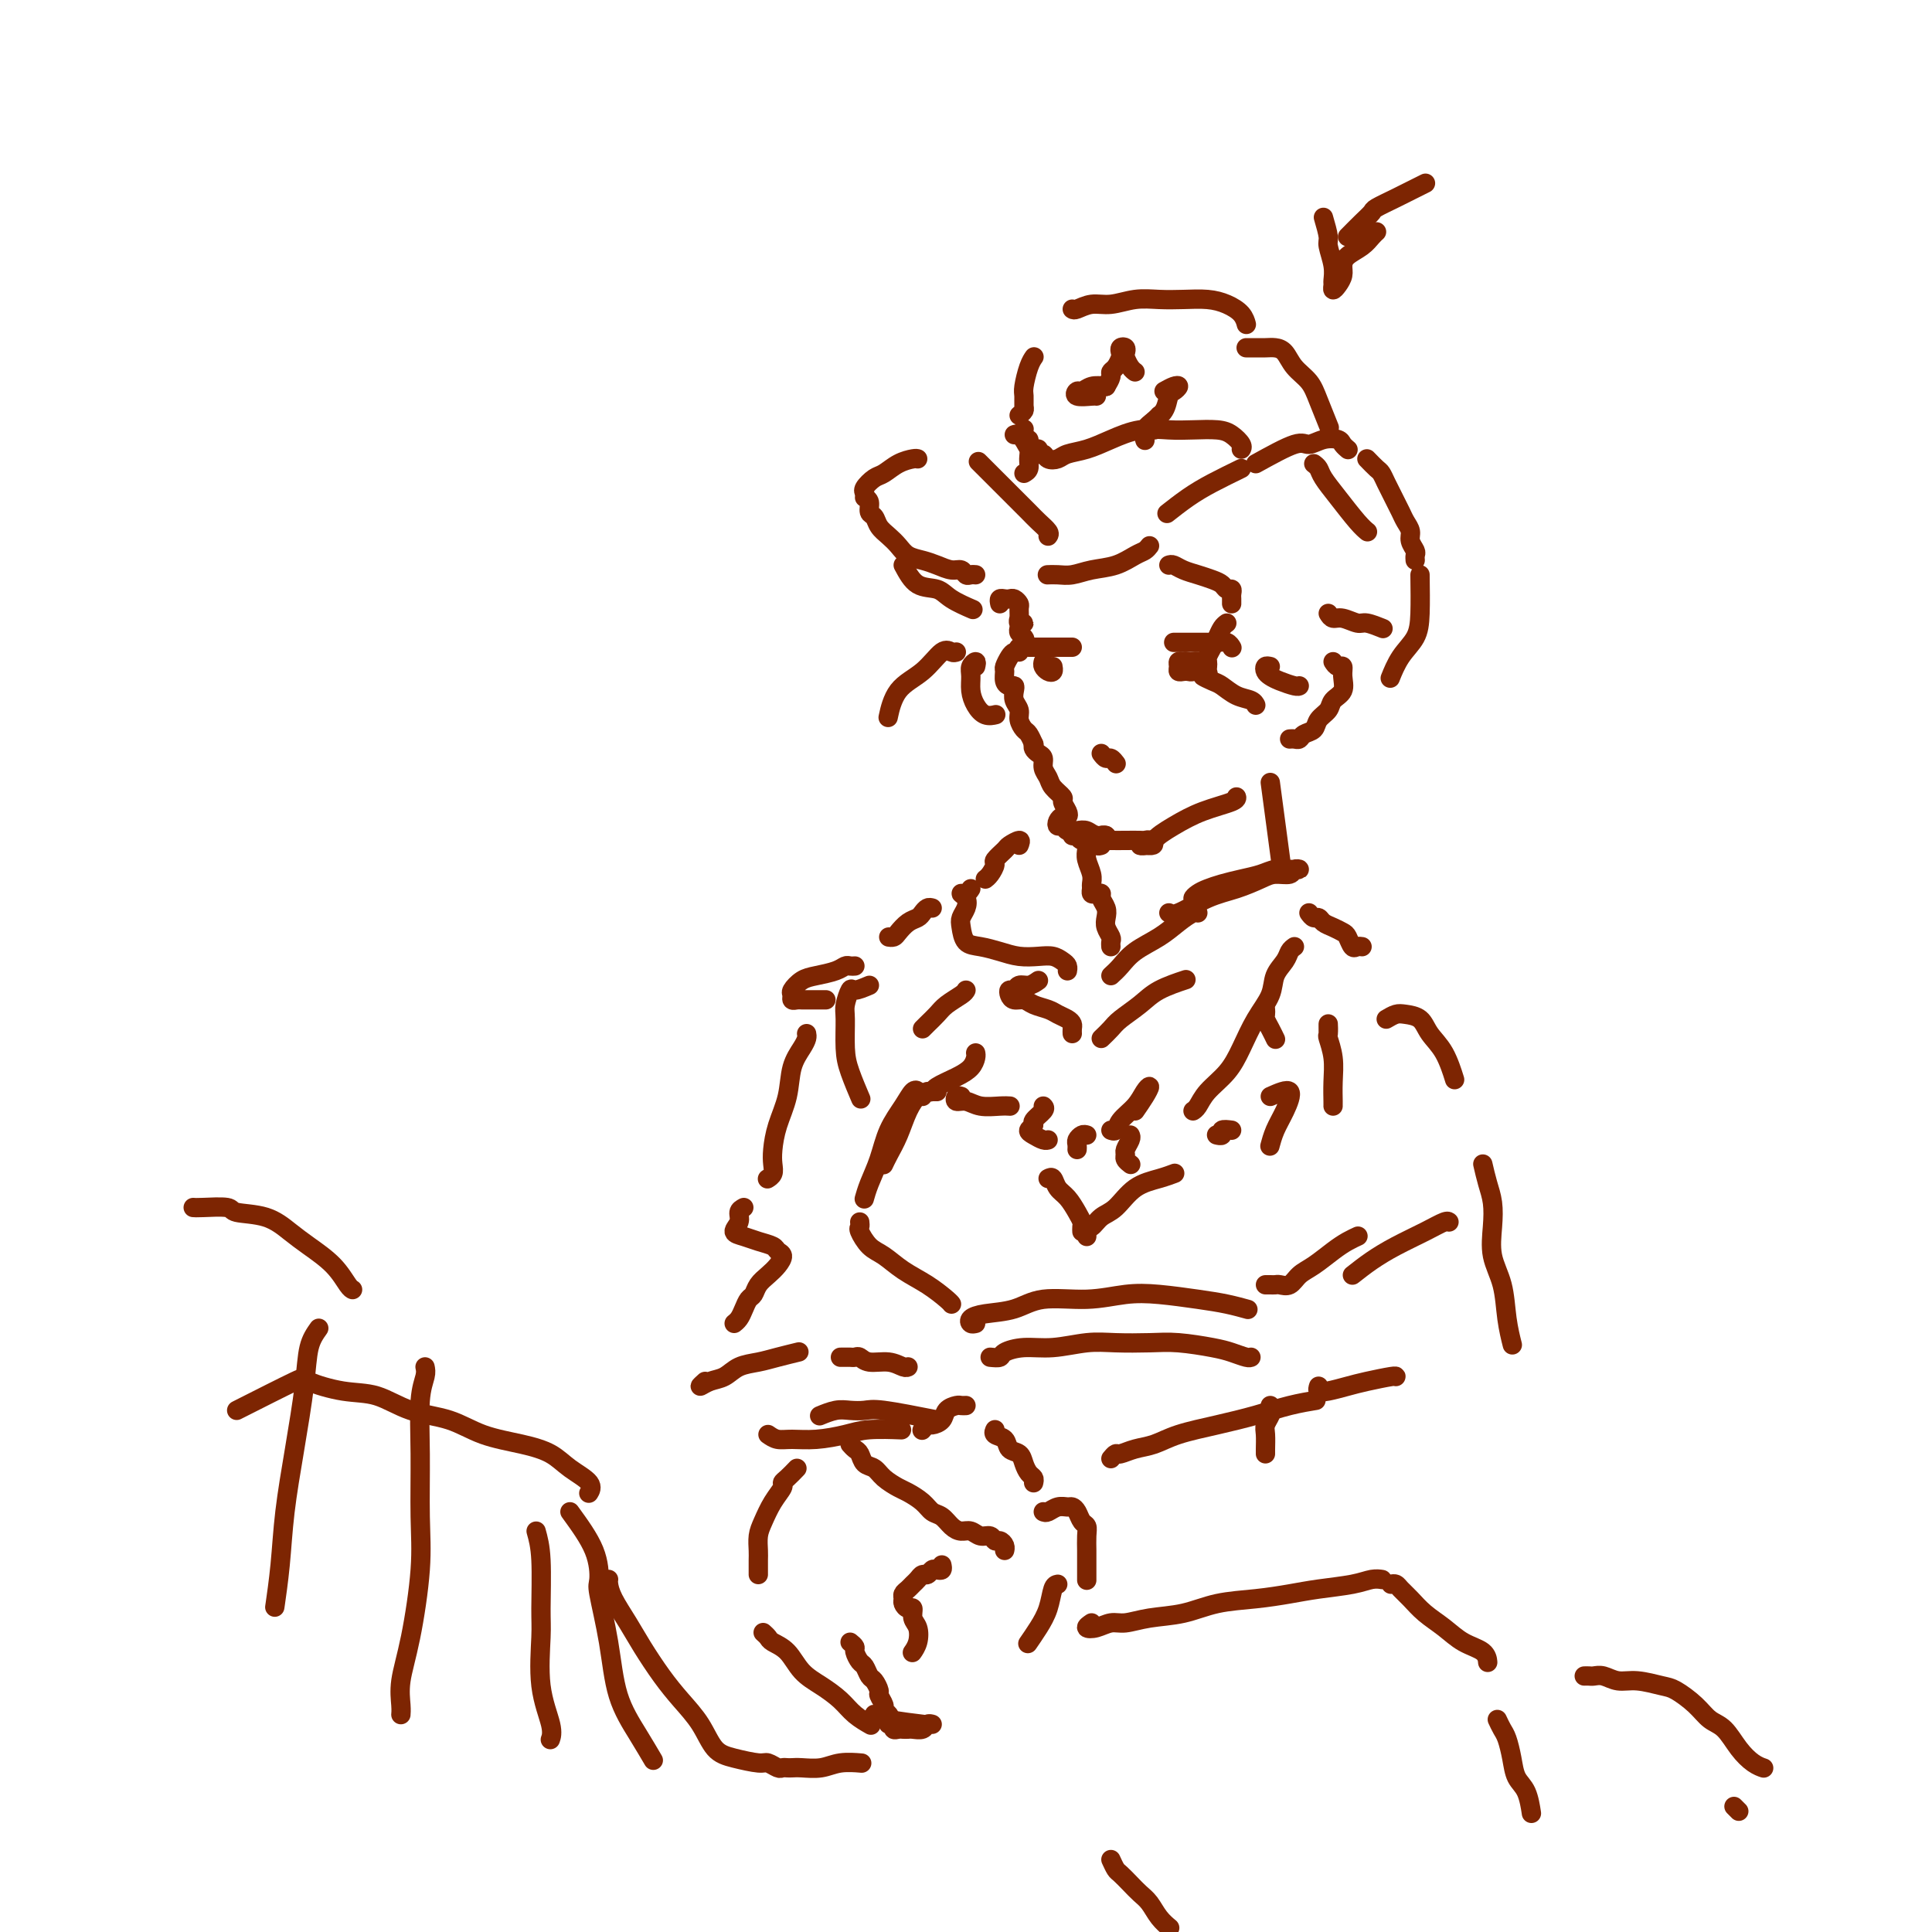 <svg viewBox='0 0 400 400' version='1.1' xmlns='http://www.w3.org/2000/svg' xmlns:xlink='http://www.w3.org/1999/xlink'><g fill='none' stroke='rgb(125,37,2)' stroke-width='4' stroke-linecap='round' stroke-linejoin='round'><path d='M272,96c0.372,0.281 0.744,0.562 1,1c0.256,0.438 0.394,1.032 1,2c0.606,0.968 1.678,2.311 3,4c1.322,1.689 2.894,3.724 4,5c1.106,1.276 1.744,1.793 2,2c0.256,0.207 0.128,0.103 0,0'/><path d='M257,97c-2.089,1.018 -4.179,2.036 -6,3c-1.821,0.964 -3.375,1.875 -5,3c-1.625,1.125 -3.321,2.464 -4,3c-0.679,0.536 -0.339,0.268 0,0'/><path d='M238,113c-0.284,0.364 -0.568,0.728 -1,1c-0.432,0.272 -1.011,0.451 -2,1c-0.989,0.549 -2.388,1.468 -4,2c-1.612,0.532 -3.437,0.679 -5,1c-1.563,0.321 -2.862,0.818 -4,1c-1.138,0.182 -2.114,0.049 -3,0c-0.886,-0.049 -1.682,-0.014 -2,0c-0.318,0.014 -0.159,0.007 0,0'/><path d='M217,111c0.186,-0.237 0.372,-0.473 0,-1c-0.372,-0.527 -1.302,-1.343 -2,-2c-0.698,-0.657 -1.165,-1.154 -2,-2c-0.835,-0.846 -2.038,-2.041 -3,-3c-0.962,-0.959 -1.682,-1.681 -3,-3c-1.318,-1.319 -3.234,-3.234 -4,-4c-0.766,-0.766 -0.383,-0.383 0,0'/><path d='M190,95c-0.162,-0.057 -0.324,-0.114 -1,0c-0.676,0.114 -1.866,0.398 -3,1c-1.134,0.602 -2.213,1.520 -3,2c-0.787,0.480 -1.283,0.520 -2,1c-0.717,0.480 -1.655,1.398 -2,2c-0.345,0.602 -0.099,0.886 0,1c0.099,0.114 0.049,0.057 0,0'/><path d='M179,103c0.448,0.214 0.897,0.427 1,1c0.103,0.573 -0.138,1.504 0,2c0.138,0.496 0.655,0.556 1,1c0.345,0.444 0.518,1.271 1,2c0.482,0.729 1.273,1.361 2,2c0.727,0.639 1.392,1.286 2,2c0.608,0.714 1.161,1.497 2,2c0.839,0.503 1.965,0.727 3,1c1.035,0.273 1.979,0.595 3,1c1.021,0.405 2.120,0.893 3,1c0.880,0.107 1.543,-0.167 2,0c0.457,0.167 0.710,0.777 1,1c0.290,0.223 0.616,0.060 1,0c0.384,-0.060 0.824,-0.017 1,0c0.176,0.017 0.088,0.009 0,0'/><path d='M260,96c3.110,-1.719 6.219,-3.439 8,-4c1.781,-0.561 2.232,0.035 3,0c0.768,-0.035 1.852,-0.703 3,-1c1.148,-0.297 2.359,-0.224 3,0c0.641,0.224 0.711,0.599 1,1c0.289,0.401 0.797,0.829 1,1c0.203,0.171 0.102,0.086 0,0'/><path d='M283,95c0.756,0.780 1.512,1.560 2,2c0.488,0.440 0.708,0.541 1,1c0.292,0.459 0.655,1.278 1,2c0.345,0.722 0.671,1.348 1,2c0.329,0.652 0.662,1.329 1,2c0.338,0.671 0.683,1.335 1,2c0.317,0.665 0.607,1.330 1,2c0.393,0.670 0.890,1.346 1,2c0.110,0.654 -0.167,1.286 0,2c0.167,0.714 0.777,1.511 1,2c0.223,0.489 0.060,0.670 0,1c-0.060,0.330 -0.017,0.809 0,1c0.017,0.191 0.009,0.096 0,0'/><path d='M294,119c0.038,2.904 0.077,5.809 0,8c-0.077,2.191 -0.268,3.670 -1,5c-0.732,1.330 -2.005,2.512 -3,4c-0.995,1.488 -1.713,3.282 -2,4c-0.287,0.718 -0.144,0.359 0,0'/><path d='M187,117c0.874,1.622 1.748,3.244 3,4c1.252,0.756 2.882,0.646 4,1c1.118,0.354 1.724,1.172 3,2c1.276,0.828 3.222,1.665 4,2c0.778,0.335 0.389,0.167 0,0'/><path d='M212,98c0.431,-0.245 0.862,-0.490 1,-1c0.138,-0.510 -0.015,-1.286 0,-2c0.015,-0.714 0.200,-1.367 0,-2c-0.200,-0.633 -0.785,-1.247 -1,-2c-0.215,-0.753 -0.062,-1.644 0,-2c0.062,-0.356 0.031,-0.178 0,0'/><path d='M210,90c0.341,-0.119 0.683,-0.238 1,0c0.317,0.238 0.611,0.833 1,1c0.389,0.167 0.874,-0.095 1,0c0.126,0.095 -0.107,0.546 0,1c0.107,0.454 0.552,0.910 1,1c0.448,0.090 0.897,-0.185 1,0c0.103,0.185 -0.140,0.831 0,1c0.140,0.169 0.662,-0.139 1,0c0.338,0.139 0.493,0.725 1,1c0.507,0.275 1.365,0.238 2,0c0.635,-0.238 1.047,-0.677 2,-1c0.953,-0.323 2.448,-0.531 4,-1c1.552,-0.469 3.160,-1.198 5,-2c1.840,-0.802 3.910,-1.677 6,-2c2.090,-0.323 4.200,-0.094 6,0c1.800,0.094 3.291,0.053 5,0c1.709,-0.053 3.635,-0.119 5,0c1.365,0.119 2.170,0.424 3,1c0.830,0.576 1.685,1.424 2,2c0.315,0.576 0.090,0.879 0,1c-0.090,0.121 -0.045,0.061 0,0'/><path d='M211,86c0.424,-0.361 0.849,-0.723 1,-1c0.151,-0.277 0.030,-0.470 0,-1c-0.030,-0.530 0.031,-1.396 0,-2c-0.031,-0.604 -0.153,-0.945 0,-2c0.153,-1.055 0.580,-2.822 1,-4c0.420,-1.178 0.834,-1.765 1,-2c0.166,-0.235 0.083,-0.117 0,0'/><path d='M222,64c0.172,0.121 0.344,0.243 1,0c0.656,-0.243 1.794,-0.849 3,-1c1.206,-0.151 2.478,0.155 4,0c1.522,-0.155 3.292,-0.771 5,-1c1.708,-0.229 3.354,-0.070 5,0c1.646,0.070 3.292,0.051 5,0c1.708,-0.051 3.477,-0.132 5,0c1.523,0.132 2.800,0.479 4,1c1.200,0.521 2.323,1.217 3,2c0.677,0.783 0.908,1.652 1,2c0.092,0.348 0.046,0.174 0,0'/><path d='M258,72c0.357,0.001 0.715,0.002 1,0c0.285,-0.002 0.498,-0.005 1,0c0.502,0.005 1.293,0.020 2,0c0.707,-0.020 1.330,-0.076 2,0c0.670,0.076 1.388,0.284 2,1c0.612,0.716 1.117,1.941 2,3c0.883,1.059 2.144,1.954 3,3c0.856,1.046 1.307,2.243 2,4c0.693,1.757 1.626,4.073 2,5c0.374,0.927 0.187,0.463 0,0'/><path d='M198,135c-0.281,0.100 -0.562,0.199 -1,0c-0.438,-0.199 -1.032,-0.697 -2,0c-0.968,0.697 -2.311,2.589 -4,4c-1.689,1.411 -3.724,2.341 -5,4c-1.276,1.659 -1.793,4.045 -2,5c-0.207,0.955 -0.103,0.477 0,0'/><path d='M202,138c0.115,-0.494 0.229,-0.988 0,-1c-0.229,-0.012 -0.802,0.460 -1,1c-0.198,0.540 -0.021,1.150 0,2c0.021,0.850 -0.113,1.940 0,3c0.113,1.060 0.474,2.088 1,3c0.526,0.912 1.219,1.707 2,2c0.781,0.293 1.652,0.084 2,0c0.348,-0.084 0.174,-0.042 0,0'/><path d='M211,135c-0.340,-0.057 -0.680,-0.114 -1,0c-0.320,0.114 -0.619,0.399 -1,1c-0.381,0.601 -0.845,1.520 -1,2c-0.155,0.480 -0.003,0.523 0,1c0.003,0.477 -0.144,1.388 0,2c0.144,0.612 0.578,0.927 1,1c0.422,0.073 0.830,-0.094 1,0c0.170,0.094 0.101,0.449 0,1c-0.101,0.551 -0.235,1.298 0,2c0.235,0.702 0.837,1.358 1,2c0.163,0.642 -0.114,1.269 0,2c0.114,0.731 0.618,1.567 1,2c0.382,0.433 0.641,0.463 1,1c0.359,0.537 0.817,1.582 1,2c0.183,0.418 0.092,0.209 0,0'/><path d='M214,154c-0.081,0.327 -0.162,0.654 0,1c0.162,0.346 0.567,0.711 1,1c0.433,0.289 0.894,0.501 1,1c0.106,0.499 -0.144,1.284 0,2c0.144,0.716 0.683,1.361 1,2c0.317,0.639 0.411,1.271 1,2c0.589,0.729 1.672,1.553 2,2c0.328,0.447 -0.098,0.515 0,1c0.098,0.485 0.719,1.388 1,2c0.281,0.612 0.222,0.934 0,1c-0.222,0.066 -0.607,-0.122 -1,0c-0.393,0.122 -0.793,0.555 -1,1c-0.207,0.445 -0.221,0.903 0,1c0.221,0.097 0.678,-0.166 1,0c0.322,0.166 0.511,0.761 1,1c0.489,0.239 1.280,0.120 2,0c0.720,-0.120 1.370,-0.242 2,0c0.630,0.242 1.241,0.848 2,1c0.759,0.152 1.666,-0.151 2,0c0.334,0.151 0.095,0.758 0,1c-0.095,0.242 -0.048,0.121 0,0'/><path d='M228,175c-0.333,0.121 -0.666,0.243 -1,0c-0.334,-0.243 -0.669,-0.849 -1,-1c-0.331,-0.151 -0.660,0.155 -1,0c-0.340,-0.155 -0.693,-0.770 -1,-1c-0.307,-0.230 -0.569,-0.075 -1,0c-0.431,0.075 -1.031,0.069 -1,0c0.031,-0.069 0.692,-0.200 1,0c0.308,0.200 0.261,0.733 1,1c0.739,0.267 2.263,0.268 3,0c0.737,-0.268 0.686,-0.805 1,-1c0.314,-0.195 0.991,-0.049 1,0c0.009,0.049 -0.651,-0.001 -1,0c-0.349,0.001 -0.386,0.053 -1,0c-0.614,-0.053 -1.806,-0.210 -2,0c-0.194,0.210 0.610,0.788 1,1c0.390,0.212 0.366,0.057 1,0c0.634,-0.057 1.926,-0.016 3,0c1.074,0.016 1.931,0.008 3,0c1.069,-0.008 2.348,-0.016 3,0c0.652,0.016 0.675,0.057 1,0c0.325,-0.057 0.953,-0.211 1,0c0.047,0.211 -0.487,0.788 -1,1c-0.513,0.212 -1.004,0.061 -1,0c0.004,-0.061 0.502,-0.030 1,0'/><path d='M237,175c2.603,0.224 1.612,-0.217 2,-1c0.388,-0.783 2.157,-1.909 4,-3c1.843,-1.091 3.762,-2.148 6,-3c2.238,-0.852 4.795,-1.499 6,-2c1.205,-0.501 1.059,-0.858 1,-1c-0.059,-0.142 -0.029,-0.071 0,0'/><path d='M242,117c0.267,-0.089 0.533,-0.179 1,0c0.467,0.179 1.133,0.626 2,1c0.867,0.374 1.935,0.674 3,1c1.065,0.326 2.128,0.679 3,1c0.872,0.321 1.554,0.611 2,1c0.446,0.389 0.655,0.879 1,1c0.345,0.121 0.824,-0.125 1,0c0.176,0.125 0.047,0.621 0,1c-0.047,0.379 -0.013,0.640 0,1c0.013,0.360 0.004,0.817 0,1c-0.004,0.183 -0.002,0.091 0,0'/><path d='M254,129c-0.332,0.242 -0.663,0.485 -1,1c-0.337,0.515 -0.679,1.304 -1,2c-0.321,0.696 -0.622,1.299 -1,2c-0.378,0.701 -0.832,1.498 -1,2c-0.168,0.502 -0.050,0.708 0,1c0.050,0.292 0.034,0.670 0,1c-0.034,0.330 -0.085,0.612 0,1c0.085,0.388 0.304,0.881 0,1c-0.304,0.119 -1.133,-0.137 -1,0c0.133,0.137 1.227,0.667 2,1c0.773,0.333 1.227,0.468 2,1c0.773,0.532 1.867,1.462 3,2c1.133,0.538 2.305,0.683 3,1c0.695,0.317 0.913,0.805 1,1c0.087,0.195 0.044,0.098 0,0'/><path d='M263,138c-0.403,-0.089 -0.805,-0.178 -1,0c-0.195,0.178 -0.182,0.622 0,1c0.182,0.378 0.532,0.690 1,1c0.468,0.310 1.053,0.619 2,1c0.947,0.381 2.255,0.833 3,1c0.745,0.167 0.927,0.048 1,0c0.073,-0.048 0.036,-0.024 0,0'/><path d='M275,127c0.277,0.455 0.555,0.910 1,1c0.445,0.090 1.059,-0.186 2,0c0.941,0.186 2.211,0.833 3,1c0.789,0.167 1.097,-0.147 2,0c0.903,0.147 2.401,0.756 3,1c0.599,0.244 0.300,0.122 0,0'/><path d='M276,137c0.305,0.462 0.611,0.925 1,1c0.389,0.075 0.863,-0.237 1,0c0.137,0.237 -0.061,1.022 0,2c0.061,0.978 0.382,2.150 0,3c-0.382,0.850 -1.468,1.379 -2,2c-0.532,0.621 -0.510,1.333 -1,2c-0.490,0.667 -1.493,1.289 -2,2c-0.507,0.711 -0.518,1.511 -1,2c-0.482,0.489 -1.436,0.667 -2,1c-0.564,0.333 -0.739,0.821 -1,1c-0.261,0.179 -0.609,0.048 -1,0c-0.391,-0.048 -0.826,-0.014 -1,0c-0.174,0.014 -0.087,0.007 0,0'/><path d='M263,162c0.833,6.250 1.667,12.500 2,15c0.333,2.500 0.167,1.250 0,0'/><path d='M225,174c-0.008,0.350 -0.016,0.699 0,1c0.016,0.301 0.057,0.553 0,1c-0.057,0.447 -0.212,1.090 0,2c0.212,0.910 0.792,2.086 1,3c0.208,0.914 0.046,1.565 0,2c-0.046,0.435 0.025,0.655 0,1c-0.025,0.345 -0.147,0.816 0,1c0.147,0.184 0.561,0.080 1,0c0.439,-0.080 0.901,-0.135 1,0c0.099,0.135 -0.166,0.460 0,1c0.166,0.540 0.762,1.296 1,2c0.238,0.704 0.116,1.355 0,2c-0.116,0.645 -0.227,1.283 0,2c0.227,0.717 0.793,1.512 1,2c0.207,0.488 0.056,0.670 0,1c-0.056,0.330 -0.016,0.809 0,1c0.016,0.191 0.008,0.096 0,0'/><path d='M230,202c0.631,-0.577 1.261,-1.153 2,-2c0.739,-0.847 1.585,-1.964 3,-3c1.415,-1.036 3.398,-1.990 5,-3c1.602,-1.010 2.821,-2.075 4,-3c1.179,-0.925 2.317,-1.711 3,-2c0.683,-0.289 0.909,-0.083 1,0c0.091,0.083 0.045,0.041 0,0'/><path d='M249,186c-0.291,-0.024 -0.581,-0.048 -1,0c-0.419,0.048 -0.966,0.167 -1,0c-0.034,-0.167 0.445,-0.622 1,-1c0.555,-0.378 1.187,-0.679 2,-1c0.813,-0.321 1.806,-0.660 3,-1c1.194,-0.340 2.587,-0.679 4,-1c1.413,-0.321 2.844,-0.623 4,-1c1.156,-0.377 2.035,-0.829 3,-1c0.965,-0.171 2.015,-0.060 3,0c0.985,0.060 1.906,0.071 2,0c0.094,-0.071 -0.641,-0.223 -1,0c-0.359,0.223 -0.344,0.821 -1,1c-0.656,0.179 -1.982,-0.060 -3,0c-1.018,0.060 -1.726,0.419 -3,1c-1.274,0.581 -3.112,1.385 -5,2c-1.888,0.615 -3.826,1.041 -6,2c-2.174,0.959 -4.585,2.450 -6,3c-1.415,0.550 -1.833,0.157 -2,0c-0.167,-0.157 -0.084,-0.079 0,0'/><path d='M211,175c0.213,-0.521 0.426,-1.041 0,-1c-0.426,0.041 -1.490,0.645 -2,1c-0.510,0.355 -0.466,0.463 -1,1c-0.534,0.537 -1.646,1.503 -2,2c-0.354,0.497 0.049,0.525 0,1c-0.049,0.475 -0.552,1.397 -1,2c-0.448,0.603 -0.842,0.887 -1,1c-0.158,0.113 -0.079,0.057 0,0'/><path d='M201,184c-0.281,0.440 -0.562,0.881 -1,1c-0.438,0.119 -1.032,-0.083 -1,0c0.032,0.083 0.690,0.449 1,1c0.310,0.551 0.273,1.285 0,2c-0.273,0.715 -0.783,1.410 -1,2c-0.217,0.590 -0.141,1.076 0,2c0.141,0.924 0.348,2.286 1,3c0.652,0.714 1.750,0.779 3,1c1.250,0.221 2.653,0.598 4,1c1.347,0.402 2.638,0.828 4,1c1.362,0.172 2.796,0.088 4,0c1.204,-0.088 2.179,-0.181 3,0c0.821,0.181 1.488,0.636 2,1c0.512,0.364 0.869,0.636 1,1c0.131,0.364 0.038,0.818 0,1c-0.038,0.182 -0.019,0.091 0,0'/><path d='M215,203c-0.641,0.455 -1.283,0.909 -2,1c-0.717,0.091 -1.511,-0.182 -2,0c-0.489,0.182 -0.675,0.818 -1,1c-0.325,0.182 -0.790,-0.092 -1,0c-0.210,0.092 -0.166,0.549 0,1c0.166,0.451 0.453,0.894 1,1c0.547,0.106 1.354,-0.126 2,0c0.646,0.126 1.129,0.611 2,1c0.871,0.389 2.128,0.681 3,1c0.872,0.319 1.358,0.663 2,1c0.642,0.337 1.440,0.665 2,1c0.560,0.335 0.882,0.677 1,1c0.118,0.323 0.032,0.625 0,1c-0.032,0.375 -0.009,0.821 0,1c0.009,0.179 0.005,0.089 0,0'/><path d='M228,215c0.718,-0.690 1.437,-1.379 2,-2c0.563,-0.621 0.971,-1.172 2,-2c1.029,-0.828 2.678,-1.933 4,-3c1.322,-1.067 2.318,-2.095 4,-3c1.682,-0.905 4.052,-1.687 5,-2c0.948,-0.313 0.474,-0.156 0,0'/><path d='M268,196c-0.367,0.263 -0.734,0.525 -1,1c-0.266,0.475 -0.431,1.161 -1,2c-0.569,0.839 -1.544,1.830 -2,3c-0.456,1.170 -0.395,2.518 -1,4c-0.605,1.482 -1.878,3.097 -3,5c-1.122,1.903 -2.094,4.093 -3,6c-0.906,1.907 -1.745,3.530 -3,5c-1.255,1.470 -2.924,2.786 -4,4c-1.076,1.214 -1.559,2.327 -2,3c-0.441,0.673 -0.840,0.907 -1,1c-0.160,0.093 -0.080,0.047 0,0'/><path d='M235,230c0.712,-1.030 1.424,-2.060 2,-3c0.576,-0.940 1.017,-1.789 1,-2c-0.017,-0.211 -0.492,0.217 -1,1c-0.508,0.783 -1.051,1.923 -2,3c-0.949,1.077 -2.306,2.093 -3,3c-0.694,0.907 -0.725,1.706 -1,2c-0.275,0.294 -0.793,0.084 -1,0c-0.207,-0.084 -0.104,-0.042 0,0'/><path d='M200,205c-0.129,0.243 -0.259,0.485 -1,1c-0.741,0.515 -2.094,1.301 -3,2c-0.906,0.699 -1.367,1.311 -2,2c-0.633,0.689 -1.440,1.455 -2,2c-0.560,0.545 -0.874,0.870 -1,1c-0.126,0.130 -0.063,0.065 0,0'/><path d='M202,218c0.053,0.243 0.107,0.486 0,1c-0.107,0.514 -0.373,1.301 -1,2c-0.627,0.699 -1.615,1.312 -3,2c-1.385,0.688 -3.166,1.452 -4,2c-0.834,0.548 -0.721,0.879 -1,1c-0.279,0.121 -0.951,0.032 -1,0c-0.049,-0.032 0.525,-0.009 1,0c0.475,0.009 0.850,0.002 1,0c0.150,-0.002 0.075,-0.001 0,0'/><path d='M199,227c-0.379,-0.121 -0.758,-0.243 -1,0c-0.242,0.243 -0.348,0.850 0,1c0.348,0.150 1.151,-0.156 2,0c0.849,0.156 1.743,0.774 3,1c1.257,0.226 2.877,0.061 4,0c1.123,-0.061 1.749,-0.017 2,0c0.251,0.017 0.125,0.009 0,0'/><path d='M216,229c0.236,0.220 0.472,0.440 0,1c-0.472,0.560 -1.651,1.460 -2,2c-0.349,0.540 0.131,0.719 0,1c-0.131,0.281 -0.872,0.664 -1,1c-0.128,0.336 0.357,0.626 1,1c0.643,0.374 1.442,0.831 2,1c0.558,0.169 0.874,0.048 1,0c0.126,-0.048 0.063,-0.024 0,0'/><path d='M225,235c-0.309,-0.091 -0.619,-0.182 -1,0c-0.381,0.182 -0.834,0.636 -1,1c-0.166,0.364 -0.045,0.636 0,1c0.045,0.364 0.013,0.818 0,1c-0.013,0.182 -0.006,0.091 0,0'/><path d='M234,235c0.115,0.221 0.231,0.441 0,1c-0.231,0.559 -0.808,1.456 -1,2c-0.192,0.544 -0.000,0.733 0,1c0.000,0.267 -0.192,0.610 0,1c0.192,0.390 0.769,0.826 1,1c0.231,0.174 0.115,0.087 0,0'/><path d='M255,234c-0.875,-0.113 -1.750,-0.226 -2,0c-0.250,0.226 0.125,0.792 0,1c-0.125,0.208 -0.750,0.060 -1,0c-0.250,-0.060 -0.125,-0.030 0,0'/><path d='M262,209c0.022,0.354 0.045,0.708 0,1c-0.045,0.292 -0.156,0.522 0,1c0.156,0.478 0.581,1.206 1,2c0.419,0.794 0.834,1.656 1,2c0.166,0.344 0.083,0.172 0,0'/><path d='M271,189c0.327,0.447 0.655,0.894 1,1c0.345,0.106 0.708,-0.127 1,0c0.292,0.127 0.512,0.616 1,1c0.488,0.384 1.244,0.663 2,1c0.756,0.337 1.513,0.731 2,1c0.487,0.269 0.705,0.412 1,1c0.295,0.588 0.667,1.622 1,2c0.333,0.378 0.628,0.102 1,0c0.372,-0.102 0.821,-0.029 1,0c0.179,0.029 0.090,0.015 0,0'/><path d='M207,125c-0.089,-0.421 -0.178,-0.842 0,-1c0.178,-0.158 0.622,-0.055 1,0c0.378,0.055 0.690,0.060 1,0c0.310,-0.060 0.618,-0.184 1,0c0.382,0.184 0.839,0.676 1,1c0.161,0.324 0.025,0.480 0,1c-0.025,0.520 0.060,1.403 0,2c-0.060,0.597 -0.265,0.909 0,1c0.265,0.091 0.999,-0.039 1,0c0.001,0.039 -0.733,0.248 -1,0c-0.267,-0.248 -0.068,-0.953 0,-1c0.068,-0.047 0.005,0.565 0,1c-0.005,0.435 0.047,0.695 0,1c-0.047,0.305 -0.195,0.656 0,1c0.195,0.344 0.733,0.680 1,1c0.267,0.320 0.264,0.625 0,1c-0.264,0.375 -0.790,0.822 -1,1c-0.210,0.178 -0.105,0.089 0,0'/><path d='M193,188c-0.327,-0.087 -0.655,-0.175 -1,0c-0.345,0.175 -0.708,0.611 -1,1c-0.292,0.389 -0.513,0.731 -1,1c-0.487,0.269 -1.241,0.464 -2,1c-0.759,0.536 -1.523,1.412 -2,2c-0.477,0.588 -0.667,0.889 -1,1c-0.333,0.111 -0.809,0.032 -1,0c-0.191,-0.032 -0.095,-0.016 0,0'/><path d='M177,200c-0.343,0.023 -0.686,0.047 -1,0c-0.314,-0.047 -0.600,-0.163 -1,0c-0.400,0.163 -0.916,0.607 -2,1c-1.084,0.393 -2.736,0.736 -4,1c-1.264,0.264 -2.140,0.449 -3,1c-0.860,0.551 -1.706,1.468 -2,2c-0.294,0.532 -0.037,0.678 0,1c0.037,0.322 -0.146,0.818 0,1c0.146,0.182 0.620,0.049 1,0c0.380,-0.049 0.666,-0.013 1,0c0.334,0.013 0.717,0.003 1,0c0.283,-0.003 0.468,-0.001 1,0c0.532,0.001 1.413,0.000 2,0c0.587,-0.000 0.882,-0.000 1,0c0.118,0.000 0.059,0.000 0,0'/><path d='M180,204c-1.185,0.500 -2.371,1.000 -3,1c-0.629,-0.000 -0.703,-0.502 -1,0c-0.297,0.502 -0.818,2.006 -1,3c-0.182,0.994 -0.024,1.479 0,3c0.024,1.521 -0.086,4.078 0,6c0.086,1.922 0.369,3.210 1,5c0.631,1.790 1.609,4.083 2,5c0.391,0.917 0.196,0.459 0,0'/><path d='M275,214c-0.008,-1.065 -0.016,-2.131 0,-2c0.016,0.131 0.057,1.457 0,2c-0.057,0.543 -0.211,0.303 0,1c0.211,0.697 0.789,2.330 1,4c0.211,1.670 0.057,3.375 0,5c-0.057,1.625 -0.015,3.168 0,4c0.015,0.832 0.004,0.952 0,1c-0.004,0.048 -0.002,0.024 0,0'/><path d='M287,211c0.699,-0.411 1.398,-0.822 2,-1c0.602,-0.178 1.107,-0.124 2,0c0.893,0.124 2.173,0.318 3,1c0.827,0.682 1.201,1.853 2,3c0.799,1.147 2.023,2.270 3,4c0.977,1.730 1.708,4.066 2,5c0.292,0.934 0.146,0.467 0,0'/><path d='M191,227c-0.243,-0.216 -0.485,-0.432 -1,0c-0.515,0.432 -1.301,1.514 -2,3c-0.699,1.486 -1.311,3.378 -2,5c-0.689,1.622 -1.455,2.975 -2,4c-0.545,1.025 -0.870,1.721 -1,2c-0.130,0.279 -0.065,0.139 0,0'/><path d='M190,227c0.074,-0.362 0.147,-0.723 0,-1c-0.147,-0.277 -0.515,-0.468 -1,0c-0.485,0.468 -1.086,1.597 -2,3c-0.914,1.403 -2.140,3.080 -3,5c-0.860,1.920 -1.354,4.082 -2,6c-0.646,1.918 -1.443,3.593 -2,5c-0.557,1.407 -0.873,2.545 -1,3c-0.127,0.455 -0.063,0.228 0,0'/><path d='M178,253c0.043,0.389 0.085,0.779 0,1c-0.085,0.221 -0.299,0.274 0,1c0.299,0.726 1.110,2.124 2,3c0.890,0.876 1.860,1.230 3,2c1.140,0.770 2.449,1.958 4,3c1.551,1.042 3.344,1.939 5,3c1.656,1.061 3.177,2.286 4,3c0.823,0.714 0.950,0.918 1,1c0.050,0.082 0.025,0.041 0,0'/><path d='M262,266c0.327,-0.004 0.653,-0.007 1,0c0.347,0.007 0.714,0.025 1,0c0.286,-0.025 0.492,-0.093 1,0c0.508,0.093 1.319,0.348 2,0c0.681,-0.348 1.234,-1.298 2,-2c0.766,-0.702 1.747,-1.155 3,-2c1.253,-0.845 2.779,-2.082 4,-3c1.221,-0.918 2.136,-1.516 3,-2c0.864,-0.484 1.675,-0.852 2,-1c0.325,-0.148 0.162,-0.074 0,0'/><path d='M202,274c-0.372,0.087 -0.743,0.173 -1,0c-0.257,-0.173 -0.399,-0.606 0,-1c0.399,-0.394 1.340,-0.750 3,-1c1.660,-0.250 4.040,-0.393 6,-1c1.960,-0.607 3.499,-1.676 6,-2c2.501,-0.324 5.963,0.098 9,0c3.037,-0.098 5.648,-0.716 8,-1c2.352,-0.284 4.445,-0.234 7,0c2.555,0.234 5.571,0.650 8,1c2.429,0.350 4.269,0.633 6,1c1.731,0.367 3.352,0.819 4,1c0.648,0.181 0.324,0.090 0,0'/><path d='M205,281c0.817,0.081 1.635,0.161 2,0c0.365,-0.161 0.279,-0.565 1,-1c0.721,-0.435 2.250,-0.901 4,-1c1.750,-0.099 3.721,0.169 6,0c2.279,-0.169 4.865,-0.774 7,-1c2.135,-0.226 3.821,-0.072 6,0c2.179,0.072 4.853,0.061 7,0c2.147,-0.061 3.766,-0.174 6,0c2.234,0.174 5.082,0.635 7,1c1.918,0.365 2.906,0.634 4,1c1.094,0.366 2.295,0.829 3,1c0.705,0.171 0.916,0.049 1,0c0.084,-0.049 0.042,-0.024 0,0'/><path d='M167,214c0.057,0.279 0.114,0.559 0,1c-0.114,0.441 -0.398,1.045 -1,2c-0.602,0.955 -1.520,2.262 -2,4c-0.480,1.738 -0.520,3.908 -1,6c-0.480,2.092 -1.400,4.105 -2,6c-0.600,1.895 -0.879,3.671 -1,5c-0.121,1.329 -0.084,2.212 0,3c0.084,0.788 0.215,1.481 0,2c-0.215,0.519 -0.776,0.862 -1,1c-0.224,0.138 -0.112,0.069 0,0'/><path d='M154,250c-0.464,0.250 -0.929,0.501 -1,1c-0.071,0.499 0.251,1.247 0,2c-0.251,0.753 -1.073,1.511 -1,2c0.073,0.489 1.043,0.707 2,1c0.957,0.293 1.900,0.659 3,1c1.100,0.341 2.356,0.658 3,1c0.644,0.342 0.677,0.710 1,1c0.323,0.290 0.935,0.501 1,1c0.065,0.499 -0.416,1.285 -1,2c-0.584,0.715 -1.270,1.360 -2,2c-0.730,0.640 -1.505,1.274 -2,2c-0.495,0.726 -0.711,1.543 -1,2c-0.289,0.457 -0.652,0.553 -1,1c-0.348,0.447 -0.681,1.243 -1,2c-0.319,0.757 -0.624,1.473 -1,2c-0.376,0.527 -0.822,0.865 -1,1c-0.178,0.135 -0.089,0.068 0,0'/><path d='M146,286c-0.576,0.520 -1.151,1.040 -1,1c0.151,-0.040 1.029,-0.640 2,-1c0.971,-0.360 2.037,-0.478 3,-1c0.963,-0.522 1.824,-1.446 3,-2c1.176,-0.554 2.666,-0.736 4,-1c1.334,-0.264 2.513,-0.610 4,-1c1.487,-0.390 3.282,-0.826 4,-1c0.718,-0.174 0.359,-0.087 0,0'/><path d='M174,281c0.334,0.002 0.668,0.005 1,0c0.332,-0.005 0.662,-0.016 1,0c0.338,0.016 0.686,0.061 1,0c0.314,-0.061 0.596,-0.226 1,0c0.404,0.226 0.932,0.845 2,1c1.068,0.155 2.678,-0.154 4,0c1.322,0.154 2.356,0.772 3,1c0.644,0.228 0.898,0.065 1,0c0.102,-0.065 0.051,-0.033 0,0'/><path d='M159,297c0.616,0.429 1.232,0.857 2,1c0.768,0.143 1.688,-0.000 3,0c1.312,0.000 3.014,0.144 5,0c1.986,-0.144 4.254,-0.575 6,-1c1.746,-0.425 2.970,-0.845 5,-1c2.030,-0.155 4.866,-0.044 6,0c1.134,0.044 0.567,0.022 0,0'/><path d='M307,241c0.313,1.350 0.627,2.701 1,4c0.373,1.299 0.807,2.548 1,4c0.193,1.452 0.147,3.108 0,5c-0.147,1.892 -0.393,4.021 0,6c0.393,1.979 1.425,3.809 2,6c0.575,2.191 0.693,4.744 1,7c0.307,2.256 0.802,4.216 1,5c0.198,0.784 0.099,0.392 0,0'/><path d='M280,264c1.276,-1.003 2.552,-2.006 4,-3c1.448,-0.994 3.068,-1.979 5,-3c1.932,-1.021 4.178,-2.078 6,-3c1.822,-0.922 3.221,-1.710 4,-2c0.779,-0.290 0.937,-0.083 1,0c0.063,0.083 0.032,0.041 0,0'/><path d='M273,287c-0.127,0.398 -0.255,0.797 0,1c0.255,0.203 0.891,0.212 2,0c1.109,-0.212 2.689,-0.645 4,-1c1.311,-0.355 2.351,-0.631 4,-1c1.649,-0.369 3.905,-0.830 5,-1c1.095,-0.170 1.027,-0.049 1,0c-0.027,0.049 -0.014,0.024 0,0'/><path d='M263,291c-0.030,0.360 -0.061,0.720 0,1c0.061,0.280 0.212,0.482 0,1c-0.212,0.518 -0.789,1.354 -1,2c-0.211,0.646 -0.057,1.101 0,2c0.057,0.899 0.015,2.242 0,3c-0.015,0.758 -0.004,0.931 0,1c0.004,0.069 0.002,0.035 0,0'/><path d='M230,302c0.375,-0.448 0.750,-0.897 1,-1c0.250,-0.103 0.374,0.138 1,0c0.626,-0.138 1.754,-0.656 3,-1c1.246,-0.344 2.611,-0.516 4,-1c1.389,-0.484 2.804,-1.282 5,-2c2.196,-0.718 5.174,-1.355 8,-2c2.826,-0.645 5.500,-1.297 8,-2c2.500,-0.703 4.827,-1.459 7,-2c2.173,-0.541 4.192,-0.869 5,-1c0.808,-0.131 0.404,-0.066 0,0'/><path d='M216,313c0.250,0.114 0.501,0.229 1,0c0.499,-0.229 1.247,-0.801 2,-1c0.753,-0.199 1.512,-0.027 2,0c0.488,0.027 0.705,-0.093 1,0c0.295,0.093 0.667,0.399 1,1c0.333,0.601 0.625,1.498 1,2c0.375,0.502 0.833,0.609 1,1c0.167,0.391 0.045,1.065 0,2c-0.045,0.935 -0.012,2.132 0,3c0.012,0.868 0.003,1.408 0,2c-0.003,0.592 -0.001,1.236 0,2c0.001,0.764 0.000,1.647 0,2c-0.000,0.353 -0.000,0.177 0,0'/><path d='M226,336c-0.575,0.390 -1.150,0.781 -1,1c0.150,0.219 1.024,0.267 2,0c0.976,-0.267 2.053,-0.849 3,-1c0.947,-0.151 1.763,0.128 3,0c1.237,-0.128 2.896,-0.664 5,-1c2.104,-0.336 4.653,-0.471 7,-1c2.347,-0.529 4.490,-1.451 7,-2c2.510,-0.549 5.386,-0.725 8,-1c2.614,-0.275 4.967,-0.648 7,-1c2.033,-0.352 3.746,-0.683 6,-1c2.254,-0.317 5.047,-0.621 7,-1c1.953,-0.379 3.064,-0.833 4,-1c0.936,-0.167 1.696,-0.048 2,0c0.304,0.048 0.152,0.024 0,0'/><path d='M214,307c0.087,-0.355 0.174,-0.710 0,-1c-0.174,-0.290 -0.609,-0.515 -1,-1c-0.391,-0.485 -0.739,-1.229 -1,-2c-0.261,-0.771 -0.434,-1.569 -1,-2c-0.566,-0.431 -1.525,-0.494 -2,-1c-0.475,-0.506 -0.468,-1.455 -1,-2c-0.532,-0.545 -1.605,-0.685 -2,-1c-0.395,-0.315 -0.113,-0.804 0,-1c0.113,-0.196 0.056,-0.098 0,0'/><path d='M200,291c-0.366,0.016 -0.732,0.033 -1,0c-0.268,-0.033 -0.439,-0.115 -1,0c-0.561,0.115 -1.513,0.427 -2,1c-0.487,0.573 -0.509,1.408 -1,2c-0.491,0.592 -1.451,0.942 -2,1c-0.549,0.058 -0.686,-0.177 -1,0c-0.314,0.177 -0.804,0.765 -1,1c-0.196,0.235 -0.098,0.118 0,0'/><path d='M176,299c0.326,0.365 0.653,0.730 1,1c0.347,0.270 0.716,0.443 1,1c0.284,0.557 0.484,1.496 1,2c0.516,0.504 1.349,0.571 2,1c0.651,0.429 1.119,1.218 2,2c0.881,0.782 2.175,1.556 3,2c0.825,0.444 1.179,0.556 2,1c0.821,0.444 2.107,1.219 3,2c0.893,0.781 1.394,1.567 2,2c0.606,0.433 1.317,0.512 2,1c0.683,0.488 1.339,1.383 2,2c0.661,0.617 1.329,0.954 2,1c0.671,0.046 1.345,-0.199 2,0c0.655,0.199 1.289,0.841 2,1c0.711,0.159 1.497,-0.164 2,0c0.503,0.164 0.723,0.815 1,1c0.277,0.185 0.610,-0.095 1,0c0.390,0.095 0.836,0.564 1,1c0.164,0.436 0.047,0.839 0,1c-0.047,0.161 -0.023,0.081 0,0'/><path d='M194,294c-4.269,-0.843 -8.538,-1.686 -11,-2c-2.462,-0.314 -3.115,-0.098 -4,0c-0.885,0.098 -2.000,0.078 -3,0c-1.000,-0.078 -1.885,-0.213 -3,0c-1.115,0.213 -2.462,0.775 -3,1c-0.538,0.225 -0.269,0.112 0,0'/><path d='M165,304c-0.720,0.745 -1.439,1.491 -2,2c-0.561,0.509 -0.963,0.782 -1,1c-0.037,0.218 0.291,0.380 0,1c-0.291,0.620 -1.202,1.699 -2,3c-0.798,1.301 -1.482,2.824 -2,4c-0.518,1.176 -0.871,2.003 -1,3c-0.129,0.997 -0.035,2.162 0,3c0.035,0.838 0.009,1.348 0,2c-0.009,0.652 -0.002,1.445 0,2c0.002,0.555 0.001,0.873 0,1c-0.001,0.127 -0.000,0.064 0,0'/><path d='M195,324c0.089,0.414 0.179,0.828 0,1c-0.179,0.172 -0.625,0.102 -1,0c-0.375,-0.102 -0.678,-0.234 -1,0c-0.322,0.234 -0.663,0.836 -1,1c-0.337,0.164 -0.668,-0.111 -1,0c-0.332,0.111 -0.663,0.607 -1,1c-0.337,0.393 -0.679,0.682 -1,1c-0.321,0.318 -0.619,0.664 -1,1c-0.381,0.336 -0.844,0.663 -1,1c-0.156,0.337 -0.004,0.685 0,1c0.004,0.315 -0.139,0.597 0,1c0.139,0.403 0.560,0.926 1,1c0.440,0.074 0.899,-0.302 1,0c0.101,0.302 -0.155,1.283 0,2c0.155,0.717 0.722,1.172 1,2c0.278,0.828 0.267,2.031 0,3c-0.267,0.969 -0.791,1.706 -1,2c-0.209,0.294 -0.105,0.147 0,0'/><path d='M176,340c0.447,0.366 0.893,0.732 1,1c0.107,0.268 -0.126,0.438 0,1c0.126,0.562 0.612,1.517 1,2c0.388,0.483 0.677,0.496 1,1c0.323,0.504 0.679,1.501 1,2c0.321,0.499 0.607,0.501 1,1c0.393,0.499 0.894,1.496 1,2c0.106,0.504 -0.181,0.516 0,1c0.181,0.484 0.832,1.440 1,2c0.168,0.560 -0.147,0.723 0,1c0.147,0.277 0.757,0.666 1,1c0.243,0.334 0.121,0.611 0,1c-0.121,0.389 -0.240,0.889 0,1c0.240,0.111 0.838,-0.166 1,0c0.162,0.166 -0.112,0.776 0,1c0.112,0.224 0.611,0.061 1,0c0.389,-0.061 0.667,-0.020 1,0c0.333,0.020 0.720,0.019 1,0c0.280,-0.019 0.454,-0.058 1,0c0.546,0.058 1.466,0.211 2,0c0.534,-0.211 0.682,-0.788 1,-1c0.318,-0.212 0.805,-0.061 1,0c0.195,0.061 0.097,0.030 0,0'/><path d='M158,338c0.383,0.343 0.766,0.685 1,1c0.234,0.315 0.321,0.601 1,1c0.679,0.399 1.952,0.911 3,2c1.048,1.089 1.871,2.754 3,4c1.129,1.246 2.562,2.071 4,3c1.438,0.929 2.880,1.960 4,3c1.120,1.040 1.917,2.088 3,3c1.083,0.912 2.452,1.689 3,2c0.548,0.311 0.274,0.155 0,0'/><path d='M219,328c-0.354,0.067 -0.708,0.134 -1,1c-0.292,0.866 -0.522,2.531 -1,4c-0.478,1.469 -1.206,2.742 -2,4c-0.794,1.258 -1.656,2.502 -2,3c-0.344,0.498 -0.172,0.249 0,0'/><path d='M217,244c0.356,-0.186 0.712,-0.373 1,0c0.288,0.373 0.508,1.304 1,2c0.492,0.696 1.256,1.157 2,2c0.744,0.843 1.467,2.068 2,3c0.533,0.932 0.875,1.569 1,2c0.125,0.431 0.034,0.654 0,1c-0.034,0.346 -0.010,0.813 0,1c0.010,0.187 0.005,0.093 0,0'/><path d='M225,256c0.019,-0.295 0.038,-0.591 0,-1c-0.038,-0.409 -0.133,-0.932 0,-1c0.133,-0.068 0.492,0.319 1,0c0.508,-0.319 1.163,-1.343 2,-2c0.837,-0.657 1.857,-0.947 3,-2c1.143,-1.053 2.409,-2.870 4,-4c1.591,-1.130 3.505,-1.573 5,-2c1.495,-0.427 2.570,-0.836 3,-1c0.430,-0.164 0.215,-0.082 0,0'/><path d='M263,227c1.751,-0.778 3.502,-1.557 4,-1c0.498,0.557 -0.258,2.448 -1,4c-0.742,1.552 -1.469,2.764 -2,4c-0.531,1.236 -0.866,2.496 -1,3c-0.134,0.504 -0.067,0.252 0,0'/><path d='M228,156c0.339,0.452 0.679,0.905 1,1c0.321,0.095 0.625,-0.167 1,0c0.375,0.167 0.821,0.762 1,1c0.179,0.238 0.089,0.119 0,0'/><path d='M213,134c0.665,0.000 1.331,0.000 2,0c0.669,0.000 1.342,0.000 2,0c0.658,0.000 1.300,0.000 2,0c0.700,0.000 1.458,0.000 2,0c0.542,0.000 0.869,0.000 1,0c0.131,0.000 0.065,0.000 0,0'/><path d='M216,137c-0.083,0.317 -0.166,0.635 0,1c0.166,0.365 0.581,0.778 1,1c0.419,0.222 0.844,0.252 1,0c0.156,-0.252 0.045,-0.786 0,-1c-0.045,-0.214 -0.022,-0.107 0,0'/><path d='M243,133c0.244,0.000 0.488,0.000 1,0c0.512,-0.000 1.293,-0.001 2,0c0.707,0.001 1.342,0.004 2,0c0.658,-0.004 1.339,-0.015 2,0c0.661,0.015 1.301,0.056 2,0c0.699,-0.056 1.457,-0.207 2,0c0.543,0.207 0.869,0.774 1,1c0.131,0.226 0.065,0.113 0,0'/><path d='M245,137c-0.429,-0.083 -0.858,-0.166 -1,0c-0.142,0.166 0.003,0.581 0,1c-0.003,0.419 -0.155,0.842 0,1c0.155,0.158 0.617,0.053 1,0c0.383,-0.053 0.688,-0.053 1,0c0.312,0.053 0.631,0.158 1,0c0.369,-0.158 0.789,-0.579 1,-1c0.211,-0.421 0.214,-0.841 0,-1c-0.214,-0.159 -0.646,-0.056 -1,0c-0.354,0.056 -0.631,0.067 -1,0c-0.369,-0.067 -0.830,-0.210 -1,0c-0.170,0.210 -0.049,0.774 0,1c0.049,0.226 0.024,0.113 0,0'/><path d='M274,45c0.453,1.563 0.906,3.125 1,4c0.094,0.875 -0.172,1.062 0,2c0.172,0.938 0.781,2.627 1,4c0.219,1.373 0.049,2.428 0,3c-0.049,0.572 0.025,0.659 0,1c-0.025,0.341 -0.149,0.937 0,1c0.149,0.063 0.571,-0.406 1,-1c0.429,-0.594 0.864,-1.315 1,-2c0.136,-0.685 -0.026,-1.336 0,-2c0.026,-0.664 0.242,-1.341 1,-2c0.758,-0.659 2.059,-1.300 3,-2c0.941,-0.700 1.523,-1.458 2,-2c0.477,-0.542 0.851,-0.869 1,-1c0.149,-0.131 0.075,-0.065 0,0'/><path d='M279,49c1.047,-1.059 2.094,-2.119 3,-3c0.906,-0.881 1.672,-1.585 2,-2c0.328,-0.415 0.218,-0.542 1,-1c0.782,-0.458 2.457,-1.246 4,-2c1.543,-0.754 2.954,-1.472 4,-2c1.046,-0.528 1.727,-0.865 2,-1c0.273,-0.135 0.136,-0.067 0,0'/><path d='M229,80c0.445,-0.748 0.890,-1.496 1,-2c0.110,-0.504 -0.115,-0.766 0,-1c0.115,-0.234 0.570,-0.442 1,-1c0.430,-0.558 0.833,-1.467 1,-2c0.167,-0.533 0.096,-0.691 0,-1c-0.096,-0.309 -0.219,-0.770 0,-1c0.219,-0.230 0.780,-0.230 1,0c0.220,0.230 0.098,0.689 0,1c-0.098,0.311 -0.170,0.475 0,1c0.170,0.525 0.584,1.411 1,2c0.416,0.589 0.833,0.883 1,1c0.167,0.117 0.083,0.059 0,0'/><path d='M229,80c-1.066,-0.121 -2.132,-0.243 -3,0c-0.868,0.243 -1.539,0.850 -2,1c-0.461,0.150 -0.712,-0.156 -1,0c-0.288,0.156 -0.613,0.774 0,1c0.613,0.226 2.165,0.061 3,0c0.835,-0.061 0.953,-0.017 1,0c0.047,0.017 0.024,0.009 0,0'/><path d='M241,81c0.709,-0.395 1.418,-0.790 2,-1c0.582,-0.210 1.038,-0.235 1,0c-0.038,0.235 -0.571,0.731 -1,1c-0.429,0.269 -0.756,0.310 -1,1c-0.244,0.690 -0.405,2.027 -1,3c-0.595,0.973 -1.623,1.580 -2,2c-0.377,0.420 -0.101,0.651 0,1c0.101,0.349 0.029,0.814 0,1c-0.029,0.186 -0.014,0.093 0,0'/><path d='M240,86c-0.196,0.256 -0.393,0.512 -1,1c-0.607,0.488 -1.625,1.208 -2,2c-0.375,0.792 -0.107,1.655 0,2c0.107,0.345 0.054,0.173 0,0'/><path d='M288,328c0.353,-0.072 0.705,-0.144 1,0c0.295,0.144 0.531,0.504 1,1c0.469,0.496 1.169,1.130 2,2c0.831,0.870 1.792,1.978 3,3c1.208,1.022 2.664,1.959 4,3c1.336,1.041 2.554,2.186 4,3c1.446,0.814 3.120,1.296 4,2c0.880,0.704 0.966,1.630 1,2c0.034,0.370 0.017,0.185 0,0'/><path d='M49,292c4.899,-2.478 9.798,-4.955 12,-6c2.202,-1.045 1.707,-0.657 3,0c1.293,0.657 4.373,1.583 7,2c2.627,0.417 4.802,0.324 7,1c2.198,0.676 4.419,2.120 7,3c2.581,0.880 5.522,1.197 8,2c2.478,0.803 4.493,2.091 7,3c2.507,0.909 5.505,1.438 8,2c2.495,0.562 4.486,1.156 6,2c1.514,0.844 2.550,1.938 4,3c1.450,1.062 3.313,2.094 4,3c0.687,0.906 0.196,1.688 0,2c-0.196,0.312 -0.098,0.156 0,0'/><path d='M111,317c0.427,1.520 0.854,3.040 1,6c0.146,2.960 0.011,7.361 0,10c-0.011,2.639 0.102,3.517 0,6c-0.102,2.483 -0.419,6.573 0,10c0.419,3.427 1.574,6.192 2,8c0.426,1.808 0.122,2.659 0,3c-0.122,0.341 -0.061,0.170 0,0'/><path d='M118,313c1.986,2.731 3.972,5.463 5,8c1.028,2.537 1.096,4.880 1,6c-0.096,1.120 -0.358,1.019 0,3c0.358,1.981 1.336,6.045 2,10c0.664,3.955 1.013,7.802 2,11c0.987,3.198 2.612,5.745 4,8c1.388,2.255 2.539,4.216 3,5c0.461,0.784 0.230,0.392 0,0'/><path d='M40,250c0.300,0.027 0.600,0.055 2,0c1.400,-0.055 3.899,-0.192 5,0c1.101,0.192 0.805,0.714 2,1c1.195,0.286 3.882,0.336 6,1c2.118,0.664 3.667,1.943 5,3c1.333,1.057 2.448,1.891 4,3c1.552,1.109 3.540,2.493 5,4c1.460,1.507 2.393,3.136 3,4c0.607,0.864 0.888,0.961 1,1c0.112,0.039 0.056,0.019 0,0'/><path d='M66,275c-0.778,1.093 -1.556,2.186 -2,4c-0.444,1.814 -0.553,4.351 -1,8c-0.447,3.649 -1.230,8.412 -2,13c-0.770,4.588 -1.526,9.003 -2,13c-0.474,3.997 -0.666,7.576 -1,11c-0.334,3.424 -0.810,6.693 -1,8c-0.190,1.307 -0.095,0.654 0,0'/><path d='M88,283c0.114,0.524 0.228,1.048 0,2c-0.228,0.952 -0.799,2.331 -1,5c-0.201,2.669 -0.033,6.628 0,11c0.033,4.372 -0.068,9.156 0,13c0.068,3.844 0.305,6.746 0,11c-0.305,4.254 -1.154,9.858 -2,14c-0.846,4.142 -1.691,6.822 -2,9c-0.309,2.178 -0.083,3.856 0,5c0.083,1.144 0.024,1.756 0,2c-0.024,0.244 -0.012,0.122 0,0'/><path d='M126,327c-0.040,0.205 -0.079,0.409 0,1c0.079,0.591 0.278,1.567 1,3c0.722,1.433 1.968,3.323 3,5c1.032,1.677 1.851,3.142 3,5c1.149,1.858 2.630,4.108 4,6c1.370,1.892 2.629,3.425 4,5c1.371,1.575 2.853,3.192 4,5c1.147,1.808 1.960,3.809 3,5c1.040,1.191 2.306,1.573 4,2c1.694,0.427 3.816,0.899 5,1c1.184,0.101 1.430,-0.169 2,0c0.570,0.169 1.463,0.777 2,1c0.537,0.223 0.716,0.061 1,0c0.284,-0.061 0.672,-0.020 1,0c0.328,0.020 0.596,0.019 1,0c0.404,-0.019 0.942,-0.058 2,0c1.058,0.058 2.634,0.211 4,0c1.366,-0.211 2.522,-0.788 4,-1c1.478,-0.212 3.280,-0.061 4,0c0.720,0.061 0.360,0.030 0,0'/><path d='M182,355c-0.554,-0.083 -1.107,-0.167 -1,0c0.107,0.167 0.875,0.583 3,1c2.125,0.417 5.607,0.833 7,1c1.393,0.167 0.696,0.083 0,0'/><path d='M328,347c0.352,-0.009 0.704,-0.017 1,0c0.296,0.017 0.537,0.061 1,0c0.463,-0.061 1.147,-0.225 2,0c0.853,0.225 1.873,0.839 3,1c1.127,0.161 2.360,-0.133 4,0c1.640,0.133 3.688,0.691 5,1c1.312,0.309 1.887,0.368 3,1c1.113,0.632 2.763,1.836 4,3c1.237,1.164 2.062,2.287 3,3c0.938,0.713 1.989,1.014 3,2c1.011,0.986 1.982,2.656 3,4c1.018,1.344 2.082,2.362 3,3c0.918,0.638 1.691,0.897 2,1c0.309,0.103 0.155,0.052 0,0'/><path d='M359,374c0.417,0.417 0.833,0.833 1,1c0.167,0.167 0.083,0.083 0,0'/><path d='M310,356c0.335,0.712 0.671,1.424 1,2c0.329,0.576 0.652,1.017 1,2c0.348,0.983 0.720,2.509 1,4c0.280,1.491 0.467,2.946 1,4c0.533,1.054 1.413,1.707 2,3c0.587,1.293 0.882,3.227 1,4c0.118,0.773 0.059,0.387 0,0'/><path d='M230,385c0.357,0.779 0.715,1.559 1,2c0.285,0.441 0.499,0.544 1,1c0.501,0.456 1.291,1.264 2,2c0.709,0.736 1.339,1.399 2,2c0.661,0.601 1.352,1.141 2,2c0.648,0.859 1.251,2.039 2,3c0.749,0.961 1.642,1.703 2,2c0.358,0.297 0.179,0.148 0,0'/></g>
</svg>